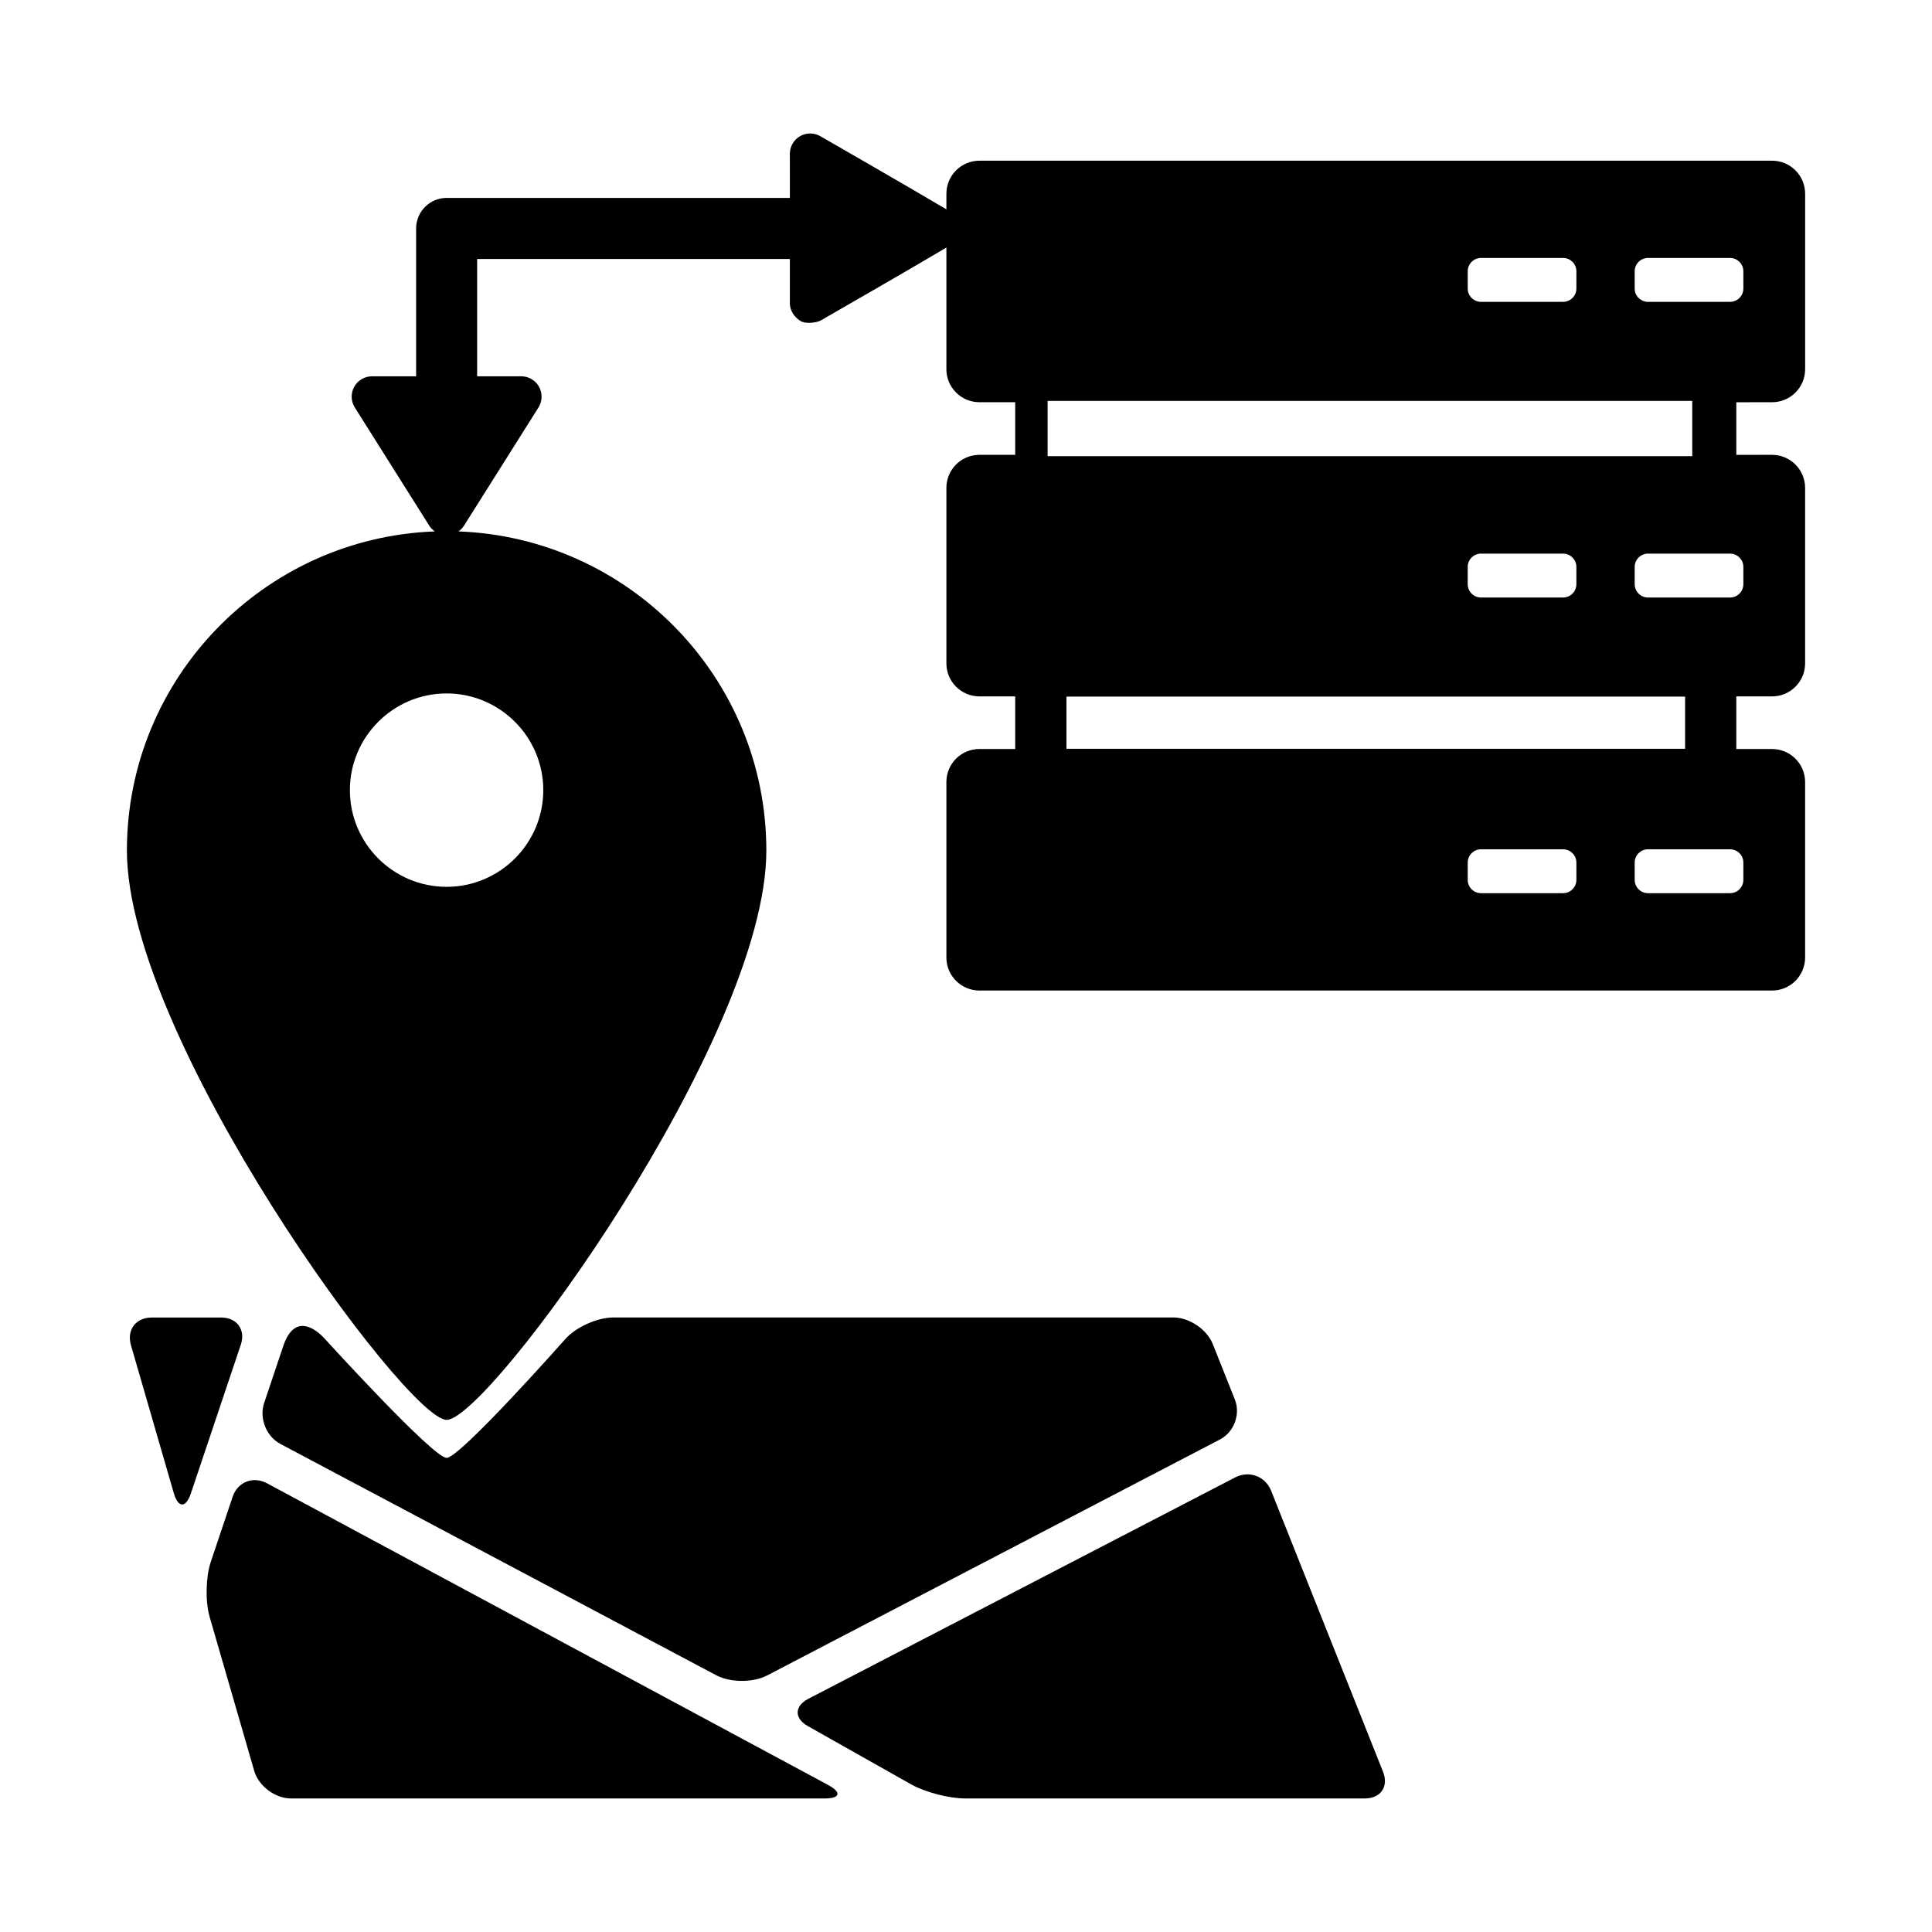<?xml version="1.0" encoding="UTF-8"?>
<!-- Uploaded to: ICON Repo, www.svgrepo.com, Generator: ICON Repo Mixer Tools -->
<svg fill="#000000" width="800px" height="800px" version="1.1" viewBox="144 144 512 512" xmlns="http://www.w3.org/2000/svg">
 <path d="m362.52 620.61h-141.43c-4.18 0-8.551-3.285-9.715-7.301l-11.828-40.855c-1.164-4.016-1.023-10.539 0.301-14.5l5.793-17.262c0.945-2.816 3.289-4.449 5.891-4.449 1.059 0 2.156 0.273 3.223 0.84l148.67 79.93c3.684 1.98 3.273 3.598-0.902 3.598zm-159.89-127.45h-18.453c-4.18 0-6.644 3.285-5.481 7.301l11.352 39.203c0.586 2.023 1.395 3.039 2.227 3.039 0.816 0 1.648-0.977 2.309-2.941l13.23-39.395c1.324-3.965-1.004-7.207-5.184-7.207zm278.25 45.941c-1.102-2.766-3.602-4.379-6.293-4.379-1.082 0-2.203 0.262-3.266 0.816l-113.11 58.664c-3.707 1.926-3.769 5.18-0.125 7.231l27.371 15.438c3.641 2.055 10.035 3.734 14.219 3.734h106.06c4.18 0 6.332-3.18 4.785-7.059zm-262.6-12.461 115.55 61.332c1.863 0.988 4.328 1.484 6.793 1.484 2.414 0 4.828-0.48 6.66-1.438l120.04-62.555c3.707-1.93 5.477-6.68 3.93-10.566l-5.848-14.695c-1.547-3.883-6.227-7.059-10.41-7.059l-148.52 0.008c-4.18 0-9.863 2.559-12.637 5.688 0 0-27.902 31.512-31.488 31.512-3.582 0-32.305-31.582-32.305-31.582-2.812-3.094-7.981-6.379-10.852 1.582l-5.211 15.516c-1.328 3.973 0.602 8.816 4.297 10.773zm385.86-276.04v13.941l9.473-0.004c4.836 0 8.762 3.926 8.762 8.762v46.496c0 4.836-3.918 8.758-8.762 8.758h-9.473v13.941h9.473c4.836 0 8.762 3.918 8.762 8.758v46.496c0 4.836-3.918 8.758-8.762 8.758l-210.05-0.004c-4.836 0-8.762-3.918-8.762-8.758v-46.496c0-4.836 3.918-8.758 8.762-8.758h9.477v-13.938h-9.477c-4.836 0-8.762-3.918-8.762-8.758v-46.496c0-4.836 3.918-8.762 8.762-8.762h9.477v-13.941h-9.477c-4.836 0-8.762-3.918-8.762-8.758l0.004-32.234c-8.879 5.297-33.215 19.277-33.215 19.277-0.883 0.555-3.965 1.125-5.488 0.16-1.664-1.047-2.785-2.762-2.785-4.727v-11.68h-82.867v31.09h11.68c1.965 0 3.773 1.066 4.727 2.785 0.945 1.723 0.887 3.82-0.16 5.488l-19.773 31.371c-0.371 0.594-0.875 1.066-1.43 1.465 45.262 1.668 81.594 38.902 81.594 84.562 0 49.77-73.617 150.89-84.727 150.89-10.645 0-84.73-101.11-84.73-150.89 0-45.66 36.336-82.898 81.598-84.562-0.555-0.398-1.059-0.871-1.43-1.465l-19.77-31.371c-1.047-1.668-1.113-3.762-0.16-5.488 0.953-1.719 2.762-2.785 4.727-2.785h11.68v-39.18c0-4.469 3.621-8.09 8.09-8.09h90.961l-0.012-11.684c0-1.965 1.066-3.773 2.785-4.727 1.719-0.945 3.82-0.887 5.488 0.16 0 0 24.34 13.984 33.215 19.277l0.004-4.137c0-4.836 3.918-8.758 8.762-8.758h210.05c4.836 0 8.762 3.918 8.762 8.758v46.496c0 4.836-3.918 8.758-8.762 8.758zm-341.79 77.168c-14.125 0-25.625 11.496-25.625 25.625 0 14.133 11.496 25.625 25.625 25.625 14.133 0 25.625-11.496 25.625-25.625 0-14.129-11.496-25.625-25.625-25.625zm270.61-107.3c0 1.941 1.586 3.527 3.527 3.527h21.746c1.941 0 3.527-1.586 3.527-3.527v-4.578c0-1.941-1.586-3.527-3.527-3.527h-21.746c-1.941 0-3.527 1.586-3.527 3.527zm-111.33 44.414h170.83v-14.629h-170.83zm136.6 25.832h-21.746c-1.941 0-3.527 1.586-3.527 3.527v4.578c0 1.941 1.586 3.527 3.527 3.527h21.746c1.941 0 3.527-1.586 3.527-3.527v-4.578c0-1.941-1.586-3.527-3.527-3.527zm-131.61 51.719h163.95v-13.828h-163.95zm135.14 30.164c0-1.941-1.586-3.527-3.527-3.527h-21.746c-1.941 0-3.527 1.586-3.527 3.527v4.578c0 1.941 1.586 3.527 3.527 3.527h21.746c1.941 0 3.527-1.586 3.527-3.527zm40.723-3.527h-21.746c-1.941 0-3.527 1.586-3.527 3.527v4.578c0 1.941 1.586 3.527 3.527 3.527h21.746c1.941 0 3.527-1.586 3.527-3.527v-4.578c0-1.938-1.586-3.527-3.527-3.527zm0-78.355h-21.746c-1.941 0-3.527 1.586-3.527 3.527v4.578c0 1.941 1.586 3.527 3.527 3.527h21.746c1.941 0 3.527-1.586 3.527-3.527v-4.578c0-1.941-1.586-3.527-3.527-3.527zm3.527-70.246v-4.578c0-1.941-1.586-3.527-3.527-3.527h-21.746c-1.941 0-3.527 1.586-3.527 3.527v4.578c0 1.941 1.586 3.527 3.527 3.527h21.746c1.941 0 3.527-1.59 3.527-3.527z"/>
</svg>